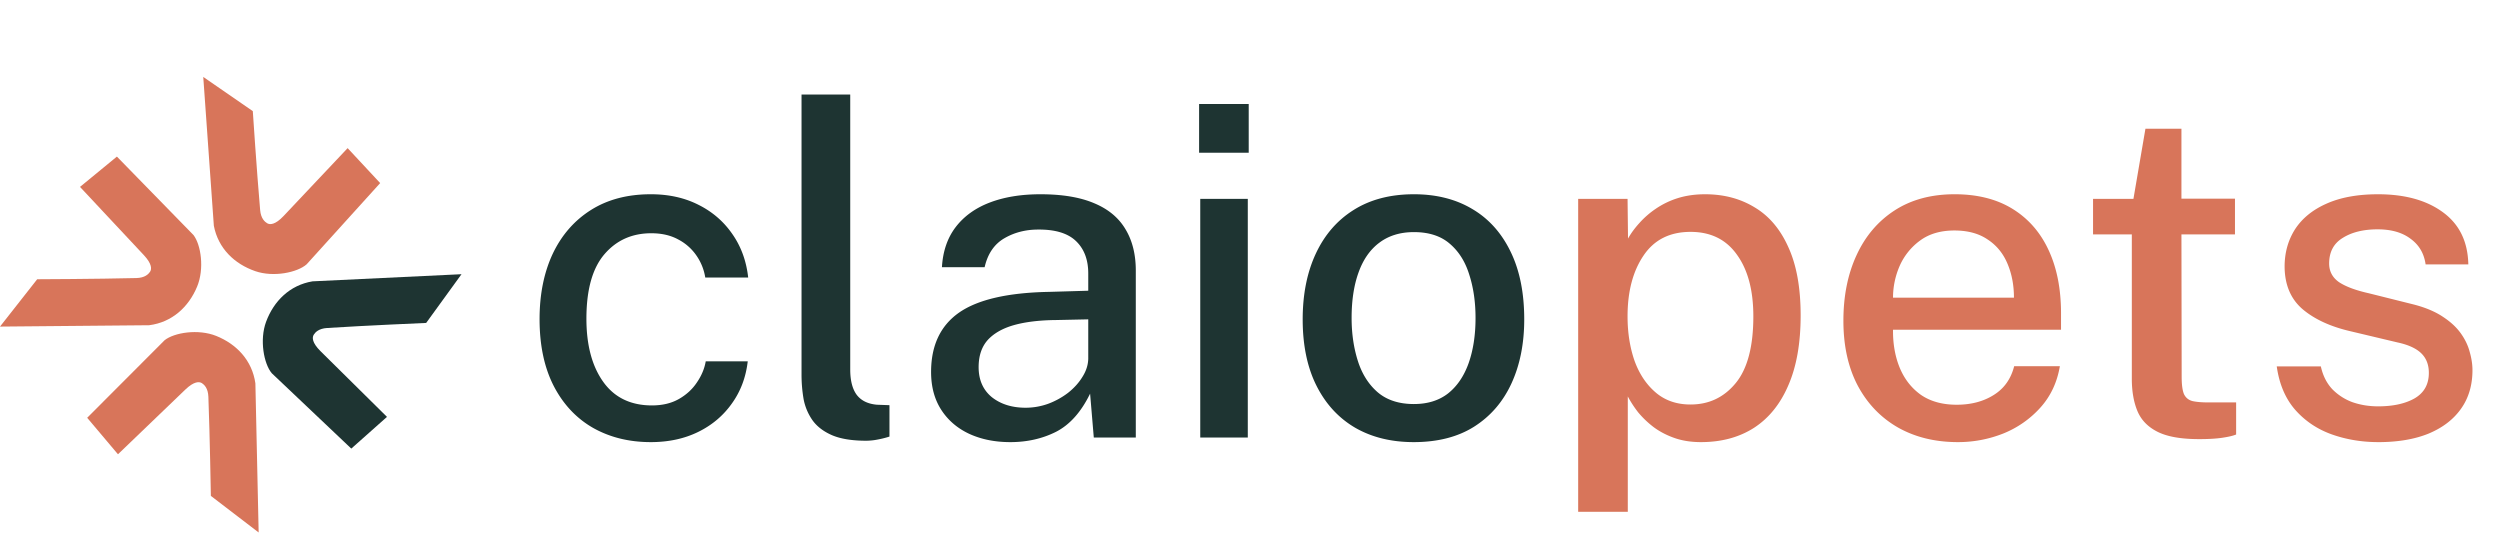 <svg xmlns="http://www.w3.org/2000/svg" width="360" height="78" fill="none"><path fill="#D8755A" d="m16.833 22.55-5.312 4.364s7.453 7.955 9.2 9.83c1.18 1.266 1.14 2.018.88 2.4-.22.323-.732.865-1.957.895-5.738.143-14.288.173-14.288.173L0 47.029l21.48-.196c3.297-.422 5.679-2.62 6.9-5.551 1.075-2.578.562-6.045-.522-7.44L16.834 22.549v.001Zm37.911 3.814-4.685-5.032s-7.478 7.932-9.241 9.792c-1.19 1.256-1.945 1.261-2.342 1.026-.335-.2-.909-.677-1.015-1.898-.497-5.718-1.057-14.25-1.057-14.25l-7.135-4.924 1.524 21.427c.625 3.264 2.967 5.505 5.968 6.543 2.64.913 6.068.186 7.392-.983l10.59-11.7h.001Z"/><path fill="#1E3432" d="m50.585 64.598 5.14-4.568s-7.757-7.659-9.575-9.465c-1.229-1.22-1.217-1.972-.972-2.364.206-.33.697-.893 1.92-.97 5.729-.366 14.27-.728 14.27-.728l5.089-7.017L45 40.513c-3.278.549-5.572 2.839-6.68 5.815-.972 2.617-.325 6.062.812 7.413l11.453 10.857Z"/><path fill="#D8755A" d="m12.554 60.16 4.434 5.256s7.858-7.556 9.709-9.326c1.25-1.196 2.004-1.165 2.389-.91.325.215.874.72.92 1.945.217 5.735.358 14.284.358 14.284l6.883 5.268-.471-21.476c-.464-3.29-2.693-5.644-5.64-6.827-2.592-1.041-6.052-.483-7.432.618l-11.15 11.169Z"/><path fill="#1E3432" d="M93.716 63.665c-3.102 0-5.86-.676-8.275-2.027-2.415-1.374-4.309-3.38-5.683-6.016-1.373-2.658-2.06-5.882-2.06-9.67 0-3.567.631-6.702 1.894-9.405 1.285-2.703 3.124-4.808 5.517-6.314 2.393-1.507 5.262-2.26 8.607-2.26 2.592 0 4.885.51 6.879 1.528 1.994.997 3.612 2.393 4.852 4.188 1.263 1.794 2.027 3.888 2.293 6.28h-6.181a7.643 7.643 0 0 0-1.263-3.156 7.207 7.207 0 0 0-2.625-2.327c-1.086-.598-2.382-.897-3.889-.897-2.769 0-5.018 1.008-6.746 3.024-1.728 2.016-2.592 5.107-2.592 9.272 0 3.81.809 6.846 2.426 9.106s3.955 3.39 7.012 3.39c1.507 0 2.803-.31 3.888-.93 1.086-.621 1.95-1.419 2.593-2.394.664-.974 1.085-1.983 1.262-3.024h6.049c-.266 2.304-1.03 4.331-2.293 6.082-1.241 1.75-2.858 3.113-4.852 4.087-1.994.975-4.265 1.463-6.813 1.463Zm31.01-.2c-2.038 0-3.677-.266-4.918-.797-1.219-.532-2.149-1.241-2.792-2.127a7.857 7.857 0 0 1-1.296-3.058 20.857 20.857 0 0 1-.299-3.555V13.616h7.012v39.58c0 1.596.31 2.814.931 3.656.642.842 1.617 1.318 2.924 1.429l1.795.066v4.52a14.17 14.17 0 0 1-1.728.432 8.642 8.642 0 0 1-1.629.166Zm20.75.2c-2.216 0-4.187-.4-5.915-1.197-1.706-.797-3.047-1.95-4.022-3.456-.974-1.507-1.462-3.323-1.462-5.45 0-3.81 1.341-6.658 4.021-8.54 2.703-1.884 7.024-2.881 12.961-2.992l5.65-.166v-2.492c0-1.972-.587-3.523-1.762-4.653-1.174-1.13-2.991-1.684-5.45-1.662-1.817 0-3.445.421-4.885 1.263-1.44.842-2.382 2.227-2.825 4.154h-6.148c.133-2.282.787-4.198 1.961-5.749 1.196-1.573 2.836-2.758 4.918-3.556 2.083-.797 4.52-1.196 7.311-1.196 3.147 0 5.728.432 7.744 1.296 2.016.842 3.511 2.082 4.486 3.722.997 1.64 1.496 3.633 1.496 5.982V63h-6.049l-.531-6.314c-1.285 2.636-2.914 4.464-4.886 5.483-1.971.997-4.176 1.496-6.613 1.496Zm2.227-4.952a9.59 9.59 0 0 0 3.223-.565 11.095 11.095 0 0 0 2.891-1.595c.864-.687 1.551-1.451 2.061-2.293.532-.842.808-1.706.831-2.592v-5.683l-4.653.1c-2.371.022-4.387.265-6.048.73-1.64.466-2.903 1.186-3.789 2.16-.864.976-1.296 2.272-1.296 3.889 0 1.839.632 3.279 1.894 4.32 1.285 1.02 2.914 1.529 4.886 1.529ZM172.836 63V28.637h6.846V63h-6.846Zm-.166-41.01v-7.01h7.145v7.012h-7.145Zm30.901 41.675c-3.212 0-6.015-.687-8.407-2.06-2.393-1.396-4.254-3.413-5.584-6.05-1.329-2.636-1.993-5.826-1.993-9.57 0-3.611.631-6.768 1.894-9.471 1.263-2.703 3.079-4.797 5.45-6.281 2.393-1.507 5.284-2.26 8.674-2.26 3.234 0 6.037.709 8.408 2.127 2.37 1.395 4.209 3.445 5.516 6.148 1.307 2.68 1.961 5.926 1.961 9.737 0 3.478-.609 6.547-1.828 9.205-1.218 2.659-3.013 4.742-5.384 6.248-2.348 1.484-5.25 2.227-8.707 2.227Zm.034-5.484c1.971 0 3.611-.51 4.918-1.528 1.307-1.042 2.293-2.493 2.958-4.354.664-1.883.997-4.054.997-6.514 0-2.281-.299-4.353-.897-6.214-.577-1.883-1.518-3.379-2.825-4.486-1.285-1.108-3.002-1.662-5.151-1.662-1.972 0-3.634.51-4.985 1.529-1.33.997-2.327 2.426-2.991 4.287-.665 1.839-.997 4.02-.997 6.547 0 2.237.299 4.298.897 6.18.598 1.884 1.551 3.39 2.858 4.52 1.329 1.13 3.069 1.695 5.218 1.695Z"/><path fill="#D8755A" d="M227.257 73.7V28.638h7.112l.066 5.716c.421-.753.964-1.495 1.629-2.226a12.586 12.586 0 0 1 2.359-2.06 11.939 11.939 0 0 1 3.157-1.53c1.197-.376 2.515-.564 3.955-.564 2.703 0 5.085.631 7.145 1.894 2.083 1.24 3.7 3.157 4.852 5.75 1.174 2.57 1.761 5.837 1.761 9.803 0 3.988-.587 7.333-1.761 10.036-1.152 2.703-2.803 4.752-4.952 6.148-2.149 1.374-4.697 2.06-7.643 2.06-1.418 0-2.692-.199-3.822-.598-1.13-.398-2.127-.919-2.991-1.562a13.66 13.66 0 0 1-2.227-2.126 16.162 16.162 0 0 1-1.495-2.293V73.7h-7.145Zm16.184-15.452c2.637 0 4.797-1.02 6.481-3.058 1.706-2.06 2.559-5.273 2.559-9.637 0-3.744-.787-6.702-2.36-8.873-1.551-2.194-3.777-3.29-6.68-3.29-2.991 0-5.25 1.14-6.779 3.423-1.529 2.26-2.293 5.173-2.293 8.74 0 2.326.332 4.453.997 6.38.687 1.906 1.706 3.435 3.057 4.587 1.352 1.152 3.024 1.728 5.018 1.728Zm38.493 5.417c-3.257 0-6.126-.698-8.608-2.094-2.481-1.418-4.42-3.434-5.815-6.048-1.374-2.615-2.061-5.728-2.061-9.339 0-3.567.632-6.713 1.894-9.438 1.263-2.747 3.091-4.896 5.484-6.447 2.393-1.55 5.273-2.326 8.64-2.326 3.301 0 6.093.709 8.375 2.127 2.282 1.418 4.01 3.411 5.184 5.981 1.175 2.548 1.762 5.561 1.762 9.04v2.36h-24.194c-.022 2.06.31 3.91.997 5.55.687 1.617 1.706 2.901 3.058 3.854 1.373.93 3.079 1.396 5.117 1.396 2.061 0 3.833-.465 5.318-1.396 1.506-.93 2.492-2.315 2.957-4.154h6.58c-.398 2.349-1.34 4.343-2.824 5.982a14.402 14.402 0 0 1-5.351 3.722 17.623 17.623 0 0 1-6.513 1.23Zm-9.339-20.804h17.414c0-1.795-.31-3.423-.93-4.885-.621-1.485-1.573-2.648-2.858-3.49-1.263-.864-2.858-1.296-4.786-1.296-1.972 0-3.611.477-4.918 1.43a8.999 8.999 0 0 0-2.958 3.655 11.427 11.427 0 0 0-.964 4.586Zm44.057 20.372c-2.548 0-4.52-.344-5.916-1.03-1.395-.687-2.37-1.673-2.924-2.958-.554-1.307-.831-2.88-.831-4.72v-20.77h-5.583v-5.118h5.816l1.728-10.102h5.184v10.07h7.71v5.15h-7.71l.033 20.505c0 1.13.111 1.96.333 2.492.243.51.642.842 1.196.997.576.133 1.352.2 2.326.2h3.988v4.619c-.421.177-1.074.332-1.96.465-.864.133-1.994.2-3.39.2Zm25.824.432c-2.393 0-4.642-.377-6.746-1.13-2.083-.753-3.833-1.939-5.251-3.556-1.396-1.617-2.271-3.689-2.626-6.215h6.348c.288 1.307.831 2.393 1.628 3.257a7.855 7.855 0 0 0 2.925 1.894c1.152.4 2.381.599 3.689.599 2.171 0 3.932-.388 5.284-1.164 1.351-.797 2.027-2.016 2.027-3.655 0-1.174-.366-2.116-1.097-2.825-.731-.709-1.872-1.23-3.423-1.562l-6.846-1.628c-2.836-.665-5.107-1.717-6.813-3.157-1.705-1.463-2.57-3.5-2.592-6.115 0-2.016.499-3.81 1.496-5.384 1.019-1.573 2.525-2.803 4.519-3.689 2.017-.908 4.498-1.362 7.445-1.362 3.877 0 6.989.864 9.338 2.592 2.371 1.728 3.589 4.232 3.656 7.51h-6.149c-.221-1.573-.941-2.802-2.16-3.688-1.196-.909-2.78-1.363-4.752-1.363-2.038 0-3.711.41-5.018 1.23-1.307.797-1.961 2.027-1.961 3.689 0 1.13.477 2.027 1.429 2.691.975.643 2.404 1.175 4.287 1.596l6.514 1.628c1.684.443 3.068 1.03 4.154 1.761 1.086.71 1.939 1.496 2.559 2.36.62.864 1.052 1.761 1.296 2.692.266.93.399 1.805.399 2.625 0 2.171-.554 4.032-1.662 5.583-1.086 1.529-2.636 2.714-4.652 3.556-2.017.82-4.432 1.23-7.245 1.23Z"/></svg>